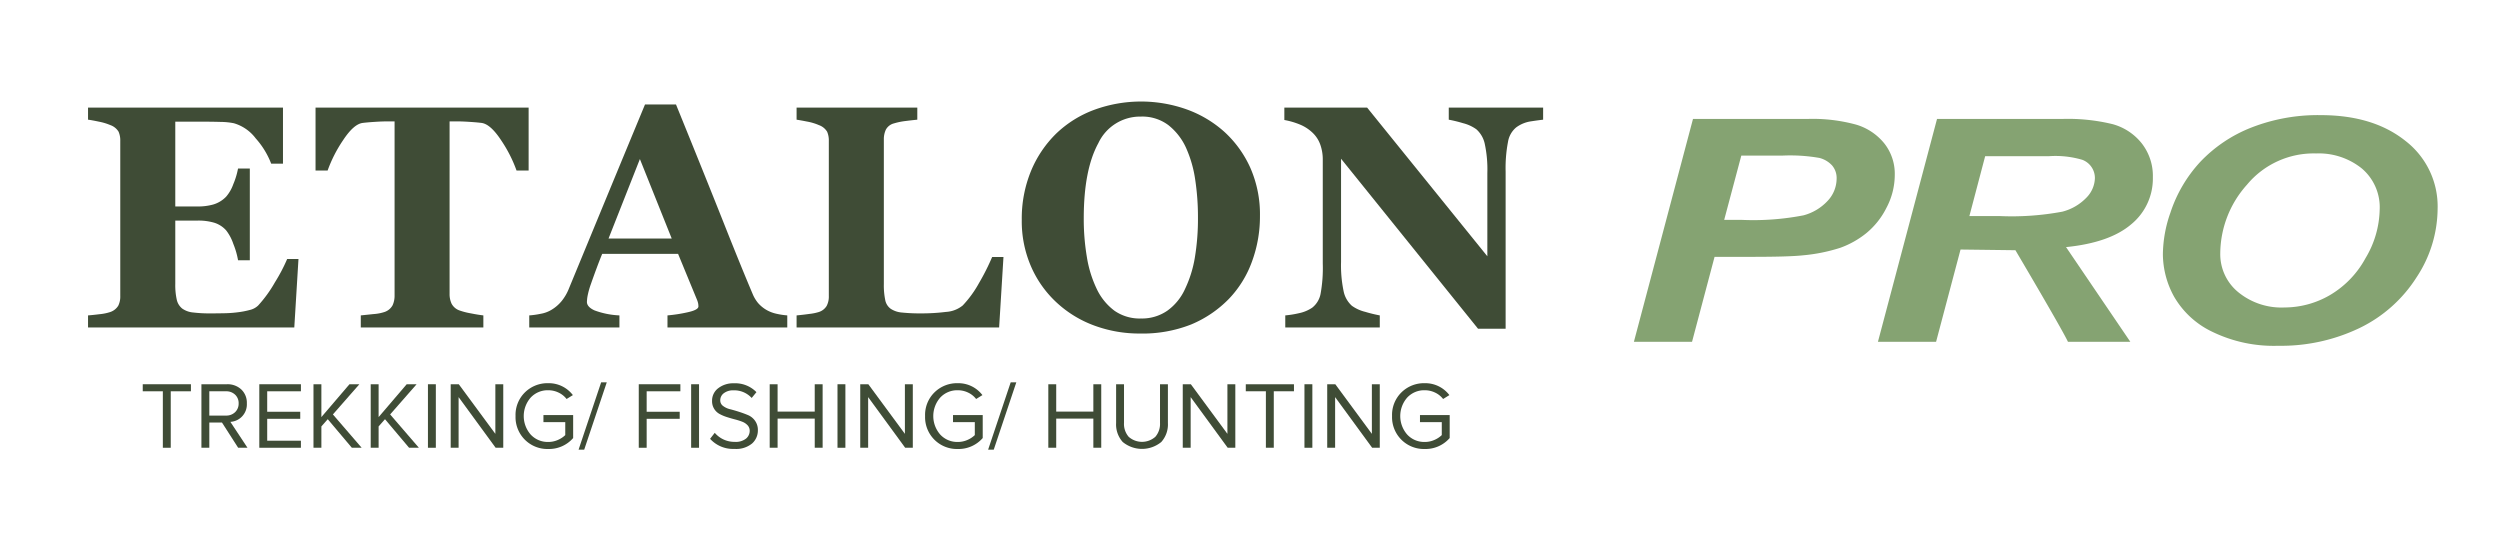 <?xml version="1.0" encoding="UTF-8"?> <svg xmlns="http://www.w3.org/2000/svg" id="Слой_1" data-name="Слой 1" viewBox="0 0 297.787 63.652"> <defs> <style>.cls-1{fill:#3f4c36;}.cls-2{fill:#85a372;}</style> </defs> <path class="cls-1" d="M33.707,19.499H32.304a9.79,9.79,0,0,0-1.845-3.016,4.999,4.999,0,0,0-2.603-1.803,8.27,8.27,0,0,0-1.541-.157q-.988-.027-1.634-.028H20.879V24.593h2.695a6.63,6.63,0,0,0,1.845-.239,3.501,3.501,0,0,0,1.514-.924,4.661,4.661,0,0,0,.858-1.495,8.963,8.963,0,0,0,.563-1.864h1.403V30.998H28.355a9.41,9.41,0,0,0-.563-1.947A5.409,5.409,0,0,0,26.933,27.436a3.158,3.158,0,0,0-1.44-.914,6.672,6.672,0,0,0-1.919-.249h-2.695v7.55a7.912,7.912,0,0,0,.176,1.872,1.858,1.858,0,0,0,.655,1.062,2.65,2.65,0,0,0,1.265.461,16.725,16.725,0,0,0,2.188.112q.646,0,1.55-.018A14.31,14.31,0,0,0,28.299,37.2a9.924,9.924,0,0,0,1.449-.277,2.129,2.129,0,0,0,1.006-.536,15.135,15.135,0,0,0,1.994-2.759,20.215,20.215,0,0,0,1.458-2.778h1.347l-.498,8.159H10.486V37.569q.517-.036,1.403-.147a5.655,5.655,0,0,0,1.255-.259,1.786,1.786,0,0,0,.942-.748,2.446,2.446,0,0,0,.24-1.154v-18.476a2.6,2.6,0,0,0-.203-1.099,1.875,1.875,0,0,0-.979-.785,6.643,6.643,0,0,0-1.347-.406q-.868-.184-1.311-.239V12.816H33.707Z"></path> <path class="cls-1" d="M62.967,20.31H61.527A16.136,16.136,0,0,0,59.694,16.711q-1.261-1.92-2.329-2.068c-.393-.049-.878-.092-1.455-.128q-.867-.056-1.492-.057h-.866V35.004a2.711,2.711,0,0,0,.24,1.172,1.7,1.7,0,0,0,.941.803,8.171,8.171,0,0,0,1.32.341q.894.177,1.523.249v1.44H42.975V37.569q.535-.056,1.505-.157a5.302,5.302,0,0,0,1.32-.249,1.716,1.716,0,0,0,.96-.793,2.7,2.7,0,0,0,.24-1.181V14.459H46.134q-.626,0-1.491.057c-.578.036-1.062.079-1.456.128q-1.068.148-2.329,2.068a16.101,16.101,0,0,0-1.833,3.599H37.586V12.816H62.967Z"></path> <path class="cls-1" d="M93.776,39.009H79.507V37.569a17.671,17.671,0,0,0,2.34-.359q1.345-.286,1.345-.71a2.249,2.249,0,0,0-.028-.333,2.362,2.362,0,0,0-.157-.498L80.771,30.242H71.729q-.312.755-.689,1.772-.376,1.015-.651,1.809a9.521,9.521,0,0,0-.413,1.495,5.339,5.339,0,0,0-.065.646q0,.59.894,1.005a9.682,9.682,0,0,0,2.978.6v1.44H63.041V37.569a9.79,9.79,0,0,0,1.375-.194,3.683,3.683,0,0,0,1.209-.434,4.647,4.647,0,0,0,1.283-1.089,5.746,5.746,0,0,0,.877-1.531q2.141-5.187,4.291-10.393,2.151-5.204,4.753-11.481H80.522q3.618,8.898,5.667,14.065,2.049,5.17,3.489,8.565a4.217,4.217,0,0,0,.609,1.006,3.934,3.934,0,0,0,1.052.858,4.181,4.181,0,0,0,1.2.443,8.535,8.535,0,0,0,1.237.184Zm-13.764-10.596-3.791-9.468-3.736,9.468Z"></path> <path class="cls-1" d="M119.528,30.611l-.517,8.398H94.885V37.569q.646-.056,1.514-.175a5.95,5.95,0,0,0,1.144-.231,1.702,1.702,0,0,0,.923-.72,2.396,2.396,0,0,0,.259-1.181v-18.476a2.6,2.6,0,0,0-.203-1.099,1.875,1.875,0,0,0-.979-.785A6.356,6.356,0,0,0,96.168,14.486c-.536-.104-.963-.181-1.283-.23V12.816h14.38v1.44q-.591.056-1.394.157a8.162,8.162,0,0,0-1.393.286,1.519,1.519,0,0,0-.96.748,2.672,2.672,0,0,0-.239,1.154v17.222a8.716,8.716,0,0,0,.166,1.919,1.661,1.661,0,0,0,.646,1.034,2.819,2.819,0,0,0,1.338.451,21.281,21.281,0,0,0,2.371.102,23.063,23.063,0,0,0,2.871-.175,3.464,3.464,0,0,0,2.002-.767,12.857,12.857,0,0,0,1.929-2.649,27.172,27.172,0,0,0,1.579-3.128Z"></path> <path class="cls-1" d="M145.87,15.732a12.994,12.994,0,0,1,3.074,4.283A13.751,13.751,0,0,1,150.079,25.737a15.503,15.503,0,0,1-.96,5.445,12.589,12.589,0,0,1-2.769,4.448,13.54,13.54,0,0,1-4.467,3.019,15.722,15.722,0,0,1-6.109,1.079,15.471,15.471,0,0,1-5.409-.942,13.358,13.358,0,0,1-4.486-2.731,12.778,12.778,0,0,1-3.045-4.264,13.516,13.516,0,0,1-1.126-5.594,14.891,14.891,0,0,1,1.098-5.824,13.39,13.39,0,0,1,3.018-4.476,13.128,13.128,0,0,1,4.514-2.816,16.239,16.239,0,0,1,11.075-.028A13.587,13.587,0,0,1,145.87,15.732Zm-4.744,18.75a13.998,13.998,0,0,0,1.2-3.808,28.306,28.306,0,0,0,.369-4.808,29.823,29.823,0,0,0-.323-4.427,14.175,14.175,0,0,0-1.099-3.837,7.267,7.267,0,0,0-2.104-2.699,5.169,5.169,0,0,0-3.267-1.016,5.499,5.499,0,0,0-5.076,3.17q-1.735,3.17-1.735,8.956a27.128,27.128,0,0,0,.378,4.641,13.774,13.774,0,0,0,1.191,3.809,6.905,6.905,0,0,0,2.104,2.56,5.235,5.235,0,0,0,3.138.914,5.303,5.303,0,0,0,3.138-.924A6.452,6.452,0,0,0,141.127,34.482Z"></path> <path class="cls-1" d="M183.809,14.256q-.517.056-1.477.202a3.888,3.888,0,0,0-1.735.72,2.829,2.829,0,0,0-.969,1.707,16.539,16.539,0,0,0-.286,3.553V39.156h-3.286L159.739,18.907V31.202a14.978,14.978,0,0,0,.304,3.479,3.175,3.175,0,0,0,.988,1.744,4.57,4.57,0,0,0,1.587.72,16.867,16.867,0,0,0,1.735.424v1.44H153.095V37.569a11.672,11.672,0,0,0,1.651-.267,4.387,4.387,0,0,0,1.56-.655,2.754,2.754,0,0,0,.988-1.615,17.028,17.028,0,0,0,.268-3.628V19.001a5.252,5.252,0,0,0-.286-1.744,3.569,3.569,0,0,0-.896-1.413,4.834,4.834,0,0,0-1.485-.987,9.071,9.071,0,0,0-1.91-.563V12.816h9.859l14.321,17.712V20.622a14.487,14.487,0,0,0-.314-3.515,3.202,3.202,0,0,0-.997-1.707,4.654,4.654,0,0,0-1.587-.728,15.967,15.967,0,0,0-1.698-.416V12.816h11.241Z"></path> <path class="cls-1" d="M20.338,53.335h-.941V46.608H17.003v-.839h5.739v.839h-2.404Z"></path> <path class="cls-1" d="M29.48,53.335H28.369l-1.928-3.006h-1.508v3.006h-.941V45.769h3.04a2.386,2.386,0,0,1,1.713.624,2.176,2.176,0,0,1,.658,1.656,2.081,2.081,0,0,1-1.962,2.2Zm-2.563-3.834a1.494,1.494,0,0,0,1.089-.408,1.393,1.393,0,0,0,.42-1.043,1.375,1.375,0,0,0-.42-1.038,1.507,1.507,0,0,0-1.089-.403H24.932v2.893Z"></path> <path class="cls-1" d="M35.843,53.335H30.887V45.769h4.957v.839H31.828v2.439h3.936v.839h-3.936v2.609h4.015Z"></path> <path class="cls-1" d="M43.08,53.335H41.911l-2.87-3.402-.76.861v2.541h-.941V45.769h.941v3.913l3.346-3.913h1.179l-3.153,3.596Z"></path> <path class="cls-1" d="M49.896,53.335H48.728l-2.87-3.402-.76.861v2.541h-.941V45.769h.941v3.913l3.346-3.913H49.624l-3.153,3.596Z"></path> <path class="cls-1" d="M51.915,53.335h-.941V45.769h.941Z"></path> <path class="cls-1" d="M59.946,53.335h-.908l-4.412-6.034v6.034H53.685V45.769h.964l4.355,5.909V45.769h.942Z"></path> <path class="cls-1" d="M65.299,53.482a3.791,3.791,0,0,1-3.89-3.925,3.761,3.761,0,0,1,1.123-2.824,3.825,3.825,0,0,1,2.768-1.089,3.61,3.61,0,0,1,2.938,1.418l-.749.465a2.598,2.598,0,0,0-.947-.76,2.817,2.817,0,0,0-1.242-.283,2.768,2.768,0,0,0-2.081.867,3.342,3.342,0,0,0,0,4.418,2.756,2.756,0,0,0,2.081.874,2.792,2.792,0,0,0,1.163-.244,2.908,2.908,0,0,0,.868-.573V50.284H64.732v-.84H68.271v2.733A3.812,3.812,0,0,1,65.299,53.482Z"></path> <path class="cls-1" d="M69.587,53.561h-.669l2.688-8.019h.669Z"></path> <path class="cls-1" d="M77.027,53.335h-.941V45.769h4.957v.839H77.027v2.439h3.936v.839h-3.936Z"></path> <path class="cls-1" d="M83.266,53.335h-.941V45.769h.941Z"></path> <path class="cls-1" d="M87.485,53.471a3.682,3.682,0,0,1-2.903-1.202l.556-.715A3.069,3.069,0,0,0,87.519,52.632a1.964,1.964,0,0,0,1.35-.392,1.198,1.198,0,0,0,.431-.913.953.953,0,0,0-.25-.669,1.691,1.691,0,0,0-.641-.426,7.802,7.802,0,0,0-.874-.277q-.482-.125-.959-.278a4.879,4.879,0,0,1-.868-.368,1.716,1.716,0,0,1-.89-1.554,1.845,1.845,0,0,1,.737-1.515,2.902,2.902,0,0,1,1.86-.584,3.525,3.525,0,0,1,2.688,1.055l-.567.692a2.821,2.821,0,0,0-2.189-.908,1.787,1.787,0,0,0-1.117.335,1.043,1.043,0,0,0-.437.867.801.801,0,0,0,.335.658,2.206,2.206,0,0,0,.828.386q.494.125,1.078.312.584.188,1.078.397a1.951,1.951,0,0,1,.828.675,1.876,1.876,0,0,1,.334,1.123,2.083,2.083,0,0,1-.687,1.576A2.973,2.973,0,0,1,87.485,53.471Z"></path> <path class="cls-1" d="M97.988,53.335h-.941v-3.471H92.623v3.471h-.941V45.769h.941v3.255h4.423V45.769h.941Z"></path> <path class="cls-1" d="M100.699,53.335h-.941V45.769h.941Z"></path> <path class="cls-1" d="M108.729,53.335h-.908l-4.412-6.034v6.034h-.941V45.769h.964l4.355,5.909V45.769h.942Z"></path> <path class="cls-1" d="M114.082,53.482a3.791,3.791,0,0,1-3.89-3.925,3.761,3.761,0,0,1,1.123-2.824,3.825,3.825,0,0,1,2.768-1.089,3.61,3.61,0,0,1,2.938,1.418l-.749.465a2.598,2.598,0,0,0-.947-.76,2.817,2.817,0,0,0-1.242-.283,2.768,2.768,0,0,0-2.081.867,3.342,3.342,0,0,0,0,4.418,2.756,2.756,0,0,0,2.081.874,2.792,2.792,0,0,0,1.163-.244,2.908,2.908,0,0,0,.868-.573V50.284h-2.597v-.84h3.539v2.733A3.812,3.812,0,0,1,114.082,53.482Z"></path> <path class="cls-1" d="M118.37,53.561h-.669l2.688-8.019h.669Z"></path> <path class="cls-1" d="M131.175,53.335h-.941v-3.471H125.811v3.471h-.941V45.769h.941v3.255h4.423V45.769h.941Z"></path> <path class="cls-1" d="M138.327,52.648a3.619,3.619,0,0,1-4.594,0,3.118,3.118,0,0,1-.788-2.251V45.769h.941v4.605a2.343,2.343,0,0,0,.556,1.655,2.396,2.396,0,0,0,3.176,0,2.343,2.343,0,0,0,.556-1.655V45.769h.941v4.616A3.134,3.134,0,0,1,138.327,52.648Z"></path> <path class="cls-1" d="M147.145,53.335h-.908l-4.412-6.034v6.034h-.941V45.769h.964l4.355,5.909V45.769h.942Z"></path> <path class="cls-1" d="M151.727,53.335h-.941V46.608h-2.394v-.839h5.739v.839h-2.404Z"></path> <path class="cls-1" d="M156.321,53.335h-.941V45.769h.941Z"></path> <path class="cls-1" d="M164.352,53.335h-.908l-4.412-6.034v6.034h-.941V45.769h.964l4.355,5.909V45.769h.942Z"></path> <path class="cls-1" d="M169.705,53.482a3.791,3.791,0,0,1-3.89-3.925,3.761,3.761,0,0,1,1.123-2.824,3.825,3.825,0,0,1,2.768-1.089,3.61,3.61,0,0,1,2.938,1.418l-.749.465a2.598,2.598,0,0,0-.947-.76,2.817,2.817,0,0,0-1.242-.283,2.768,2.768,0,0,0-2.081.867,3.342,3.342,0,0,0,0,4.418,2.756,2.756,0,0,0,2.081.874,2.792,2.792,0,0,0,1.163-.244,2.908,2.908,0,0,0,.868-.573V50.284h-2.597v-.84h3.539v2.733A3.812,3.812,0,0,1,169.705,53.482Z"></path> <path class="cls-2" d="M201.546,40.716H194.621l7.04-26.549h13.668a19.578,19.578,0,0,1,5.768.679,6.796,6.796,0,0,1,3.36,2.246,5.847,5.847,0,0,1,1.238,3.74,8.404,8.404,0,0,1-.986,3.912,9.272,9.272,0,0,1-2.42,3.042,10.703,10.703,0,0,1-3.084,1.73,20.327,20.327,0,0,1-4.449.897q-1.628.181-6.1.181h-4.426Zm3.83-14.524h2.133a31.267,31.267,0,0,0,7.316-.543A6.027,6.027,0,0,0,217.714,23.91a3.885,3.885,0,0,0,1.055-2.626,2.306,2.306,0,0,0-.539-1.576,3.09,3.09,0,0,0-1.514-.897,20.287,20.287,0,0,0-4.346-.28h-4.954Z"></path> <path class="cls-2" d="M230.615,40.716h-6.926L230.729,14.167h14.93a22.462,22.462,0,0,1,5.997.625,6.676,6.676,0,0,1,3.463,2.291,6.305,6.305,0,0,1,1.319,4.038,7.036,7.036,0,0,1-2.568,5.587q-2.569,2.201-7.774,2.725l7.659,11.283h-7.43c-.761-1.62-6.26-10.911-6.26-10.911l-6.536-.082Zm3.967-14.977H238.251a32.749,32.749,0,0,0,7.396-.525,6.043,6.043,0,0,0,2.855-1.648,3.452,3.452,0,0,0,1.032-2.354,2.319,2.319,0,0,0-1.49-2.173,11.276,11.276,0,0,0-3.967-.435h-7.614Z"></path> <path class="cls-2" d="M257.632,30.303a15.297,15.297,0,0,1,.894-4.962,16.413,16.413,0,0,1,3.566-6.067,16.846,16.846,0,0,1,6.042-4.066,21.738,21.738,0,0,1,8.302-1.494q6.238,0,10.079,3.061a9.858,9.858,0,0,1,3.841,8.113,14.952,14.952,0,0,1-2.5,8.132,16.572,16.572,0,0,1-6.788,6.048,21.602,21.602,0,0,1-9.7,2.119A16.734,16.734,0,0,1,263.48,39.503a10.397,10.397,0,0,1-4.518-4.174A10.57,10.57,0,0,1,257.632,30.303Zm6.834-.108a5.848,5.848,0,0,0,2.11,4.582,8.122,8.122,0,0,0,5.55,1.847,10.784,10.784,0,0,0,5.378-1.458,11.377,11.377,0,0,0,4.266-4.419,11.636,11.636,0,0,0,1.685-5.768,6.064,6.064,0,0,0-2.133-4.917,8.184,8.184,0,0,0-5.435-1.784,10.318,10.318,0,0,0-8.245,3.731A12.352,12.352,0,0,0,264.466,30.194Z"></path> </svg> 